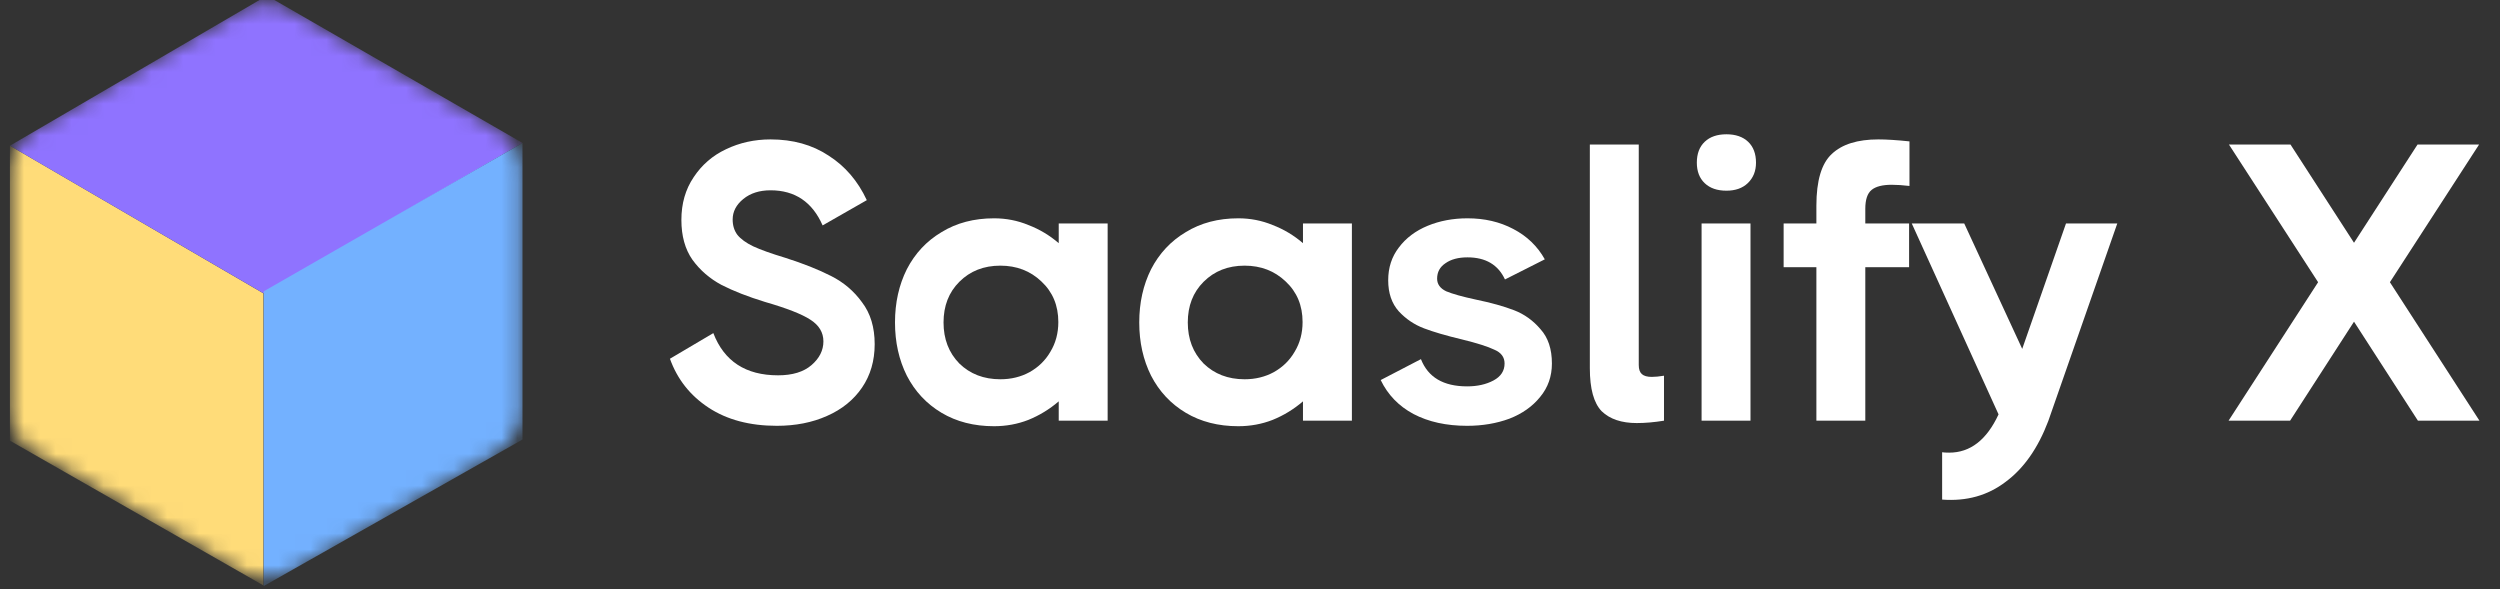 <svg width="157" height="37" viewBox="0 0 157 37" fill="none" xmlns="http://www.w3.org/2000/svg">
<rect x="0" y="0" width="157" height="37" fill="#333333" stroke="none"/>
<path d="M48.786 26.741C47.085 26.741 45.656 26.361 44.5 25.602C43.344 24.842 42.535 23.818 42.072 22.529L44.797 20.919C45.475 22.686 46.829 23.57 48.861 23.57C49.769 23.57 50.471 23.355 50.966 22.926C51.462 22.496 51.71 22.001 51.71 21.439C51.71 20.878 51.437 20.424 50.892 20.077C50.364 19.73 49.414 19.358 48.043 18.962C46.969 18.632 46.061 18.276 45.318 17.897C44.575 17.5 43.963 16.972 43.484 16.311C43.022 15.65 42.791 14.816 42.791 13.809C42.791 12.785 43.047 11.893 43.559 11.133C44.071 10.357 44.748 9.77 45.59 9.374C46.449 8.961 47.382 8.755 48.39 8.755C49.794 8.755 51.008 9.093 52.032 9.77C53.072 10.431 53.873 11.364 54.435 12.57L51.66 14.156C51.016 12.686 49.926 11.951 48.39 11.951C47.696 11.951 47.126 12.132 46.68 12.496C46.234 12.859 46.011 13.289 46.011 13.784C46.011 14.164 46.111 14.486 46.309 14.75C46.523 15.014 46.854 15.254 47.3 15.469C47.762 15.683 48.431 15.923 49.306 16.187C50.446 16.55 51.404 16.93 52.18 17.327C52.973 17.723 53.626 18.276 54.138 18.987C54.666 19.68 54.93 20.556 54.93 21.613C54.93 22.653 54.666 23.562 54.138 24.338C53.609 25.114 52.874 25.709 51.933 26.122C51.008 26.535 49.959 26.741 48.786 26.741Z" fill="white"/>
<path d="M66.488 14.032H69.56V26.419H66.488V25.205C65.91 25.701 65.274 26.089 64.58 26.37C63.903 26.634 63.184 26.766 62.425 26.766C61.169 26.766 60.071 26.485 59.13 25.924C58.188 25.362 57.462 24.586 56.95 23.595C56.454 22.604 56.206 21.489 56.206 20.25C56.206 19.011 56.454 17.897 56.95 16.906C57.462 15.915 58.188 15.138 59.13 14.577C60.071 13.999 61.169 13.71 62.425 13.71C63.184 13.71 63.903 13.85 64.58 14.131C65.274 14.395 65.91 14.775 66.488 15.271V14.032ZM62.821 23.818C63.498 23.818 64.109 23.669 64.654 23.372C65.216 23.058 65.654 22.629 65.968 22.084C66.298 21.538 66.463 20.919 66.463 20.225C66.463 19.185 66.108 18.334 65.398 17.674C64.704 17.013 63.845 16.683 62.821 16.683C61.781 16.683 60.922 17.021 60.245 17.698C59.584 18.359 59.254 19.21 59.254 20.25C59.254 21.291 59.584 22.15 60.245 22.827C60.922 23.487 61.781 23.818 62.821 23.818Z" fill="white"/>
<path d="M81.827 14.032H84.899V26.419H81.827V25.205C81.249 25.701 80.613 26.089 79.919 26.37C79.242 26.634 78.524 26.766 77.764 26.766C76.509 26.766 75.41 26.485 74.469 25.924C73.527 25.362 72.801 24.586 72.289 23.595C71.793 22.604 71.545 21.489 71.545 20.25C71.545 19.011 71.793 17.897 72.289 16.906C72.801 15.915 73.527 15.138 74.469 14.577C75.41 13.999 76.509 13.71 77.764 13.71C78.524 13.71 79.242 13.85 79.919 14.131C80.613 14.395 81.249 14.775 81.827 15.271V14.032ZM78.16 23.818C78.837 23.818 79.448 23.669 79.993 23.372C80.555 23.058 80.993 22.629 81.307 22.084C81.637 21.538 81.802 20.919 81.802 20.225C81.802 19.185 81.447 18.334 80.737 17.674C80.043 17.013 79.184 16.683 78.16 16.683C77.12 16.683 76.261 17.021 75.584 17.698C74.923 18.359 74.593 19.21 74.593 20.25C74.593 21.291 74.923 22.15 75.584 22.827C76.261 23.487 77.12 23.818 78.16 23.818Z" fill="white"/>
<path d="M90.251 17.5C90.251 17.847 90.441 18.111 90.821 18.293C91.217 18.458 91.837 18.632 92.679 18.813C93.637 19.011 94.438 19.234 95.082 19.482C95.726 19.73 96.279 20.126 96.742 20.671C97.221 21.2 97.46 21.918 97.46 22.827C97.46 23.636 97.213 24.338 96.717 24.933C96.238 25.527 95.594 25.981 94.785 26.295C93.975 26.593 93.092 26.741 92.134 26.741C90.829 26.741 89.706 26.493 88.764 25.998C87.84 25.502 87.154 24.792 86.708 23.867L89.235 22.554C89.681 23.694 90.647 24.264 92.134 24.264C92.778 24.264 93.331 24.14 93.794 23.892C94.256 23.644 94.487 23.289 94.487 22.827C94.487 22.43 94.273 22.141 93.843 21.96C93.43 21.761 92.753 21.547 91.812 21.316C90.837 21.084 90.044 20.853 89.433 20.622C88.822 20.391 88.294 20.035 87.848 19.556C87.402 19.061 87.179 18.409 87.179 17.599C87.179 16.806 87.402 16.121 87.848 15.543C88.294 14.948 88.897 14.494 89.656 14.18C90.416 13.867 91.25 13.71 92.159 13.71C93.232 13.71 94.19 13.933 95.032 14.379C95.891 14.825 96.552 15.46 97.014 16.286L94.512 17.55C94.083 16.625 93.298 16.162 92.159 16.162C91.581 16.162 91.118 16.286 90.771 16.534C90.424 16.765 90.251 17.087 90.251 17.5Z" fill="white"/>
<path d="M102.914 22.926C102.914 23.19 102.98 23.38 103.112 23.496C103.244 23.611 103.45 23.669 103.731 23.669C103.946 23.669 104.202 23.644 104.499 23.595V26.419C103.888 26.518 103.318 26.568 102.79 26.568C101.832 26.568 101.097 26.32 100.585 25.825C100.089 25.312 99.842 24.412 99.842 23.124V9.077H102.914V22.926Z" fill="white"/>
<path d="M108.419 11.975C107.841 11.975 107.387 11.819 107.057 11.505C106.726 11.191 106.561 10.761 106.561 10.216C106.561 9.655 106.726 9.217 107.057 8.903C107.387 8.59 107.841 8.433 108.419 8.433C108.997 8.433 109.452 8.59 109.782 8.903C110.112 9.217 110.277 9.655 110.277 10.216C110.277 10.745 110.104 11.174 109.757 11.505C109.427 11.819 108.981 11.975 108.419 11.975ZM106.859 26.419V14.032H109.931V26.419H106.859Z" fill="white"/>
<path d="M119.915 11.678C119.502 11.629 119.131 11.604 118.801 11.604C118.222 11.604 117.801 11.711 117.537 11.926C117.273 12.141 117.141 12.537 117.141 13.115V14.032H119.891V16.782H117.141V26.419H114.069V16.782H112.012V14.032H114.069V12.917C114.069 11.348 114.391 10.266 115.035 9.671C115.679 9.06 116.653 8.755 117.958 8.755C118.47 8.755 119.123 8.796 119.915 8.879V11.678Z" fill="white"/>
<path d="M129.745 14.032H132.966L128.631 26.444C127.986 28.145 127.094 29.417 125.955 30.259C124.832 31.118 123.502 31.49 121.966 31.374V28.401C122.065 28.418 122.214 28.426 122.412 28.426C123.733 28.426 124.766 27.625 125.509 26.023L120.058 14.032H123.353L126.995 21.91L129.745 14.032Z" fill="white"/>
<path d="M150.086 17.723L155.71 26.419H151.845L147.832 20.201L143.818 26.419H139.954L145.577 17.723L139.978 9.077H143.843L147.832 15.246L151.821 9.077H155.686L150.086 17.723Z" fill="white"/>
<mask id="mask0" mask-type="alpha" maskUnits="userSpaceOnUse" x="0" y="0" width="33" height="37">
<path d="M15.168 0.624C16.127 0.071 17.307 0.071 18.265 0.624L31.221 8.104C32.179 8.658 32.77 9.68 32.77 10.786V25.746C32.77 26.853 32.179 27.875 31.221 28.428L18.265 35.908C17.307 36.461 16.127 36.461 15.168 35.908L2.213 28.428C1.255 27.875 0.664 26.853 0.664 25.746V10.786C0.664 9.68 1.255 8.658 2.213 8.104L15.168 0.624Z" fill="#C4C4C4"/>
</mask>
<g mask="url(#mask0)">
<path d="M0.622 9.148L16.545 18.423V36.766L0.622 27.675V9.148Z" fill="#FFDC79"/>
<path d="M16.76 -0.27L32.813 8.978L16.546 18.422L0.622 9.152L16.76 -0.27Z" fill="#8F73FF"/>
<path d="M16.561 18.296L32.813 8.979V27.603L16.561 36.803V18.296Z" fill="#73B1FF"/>
</g>
</svg>

